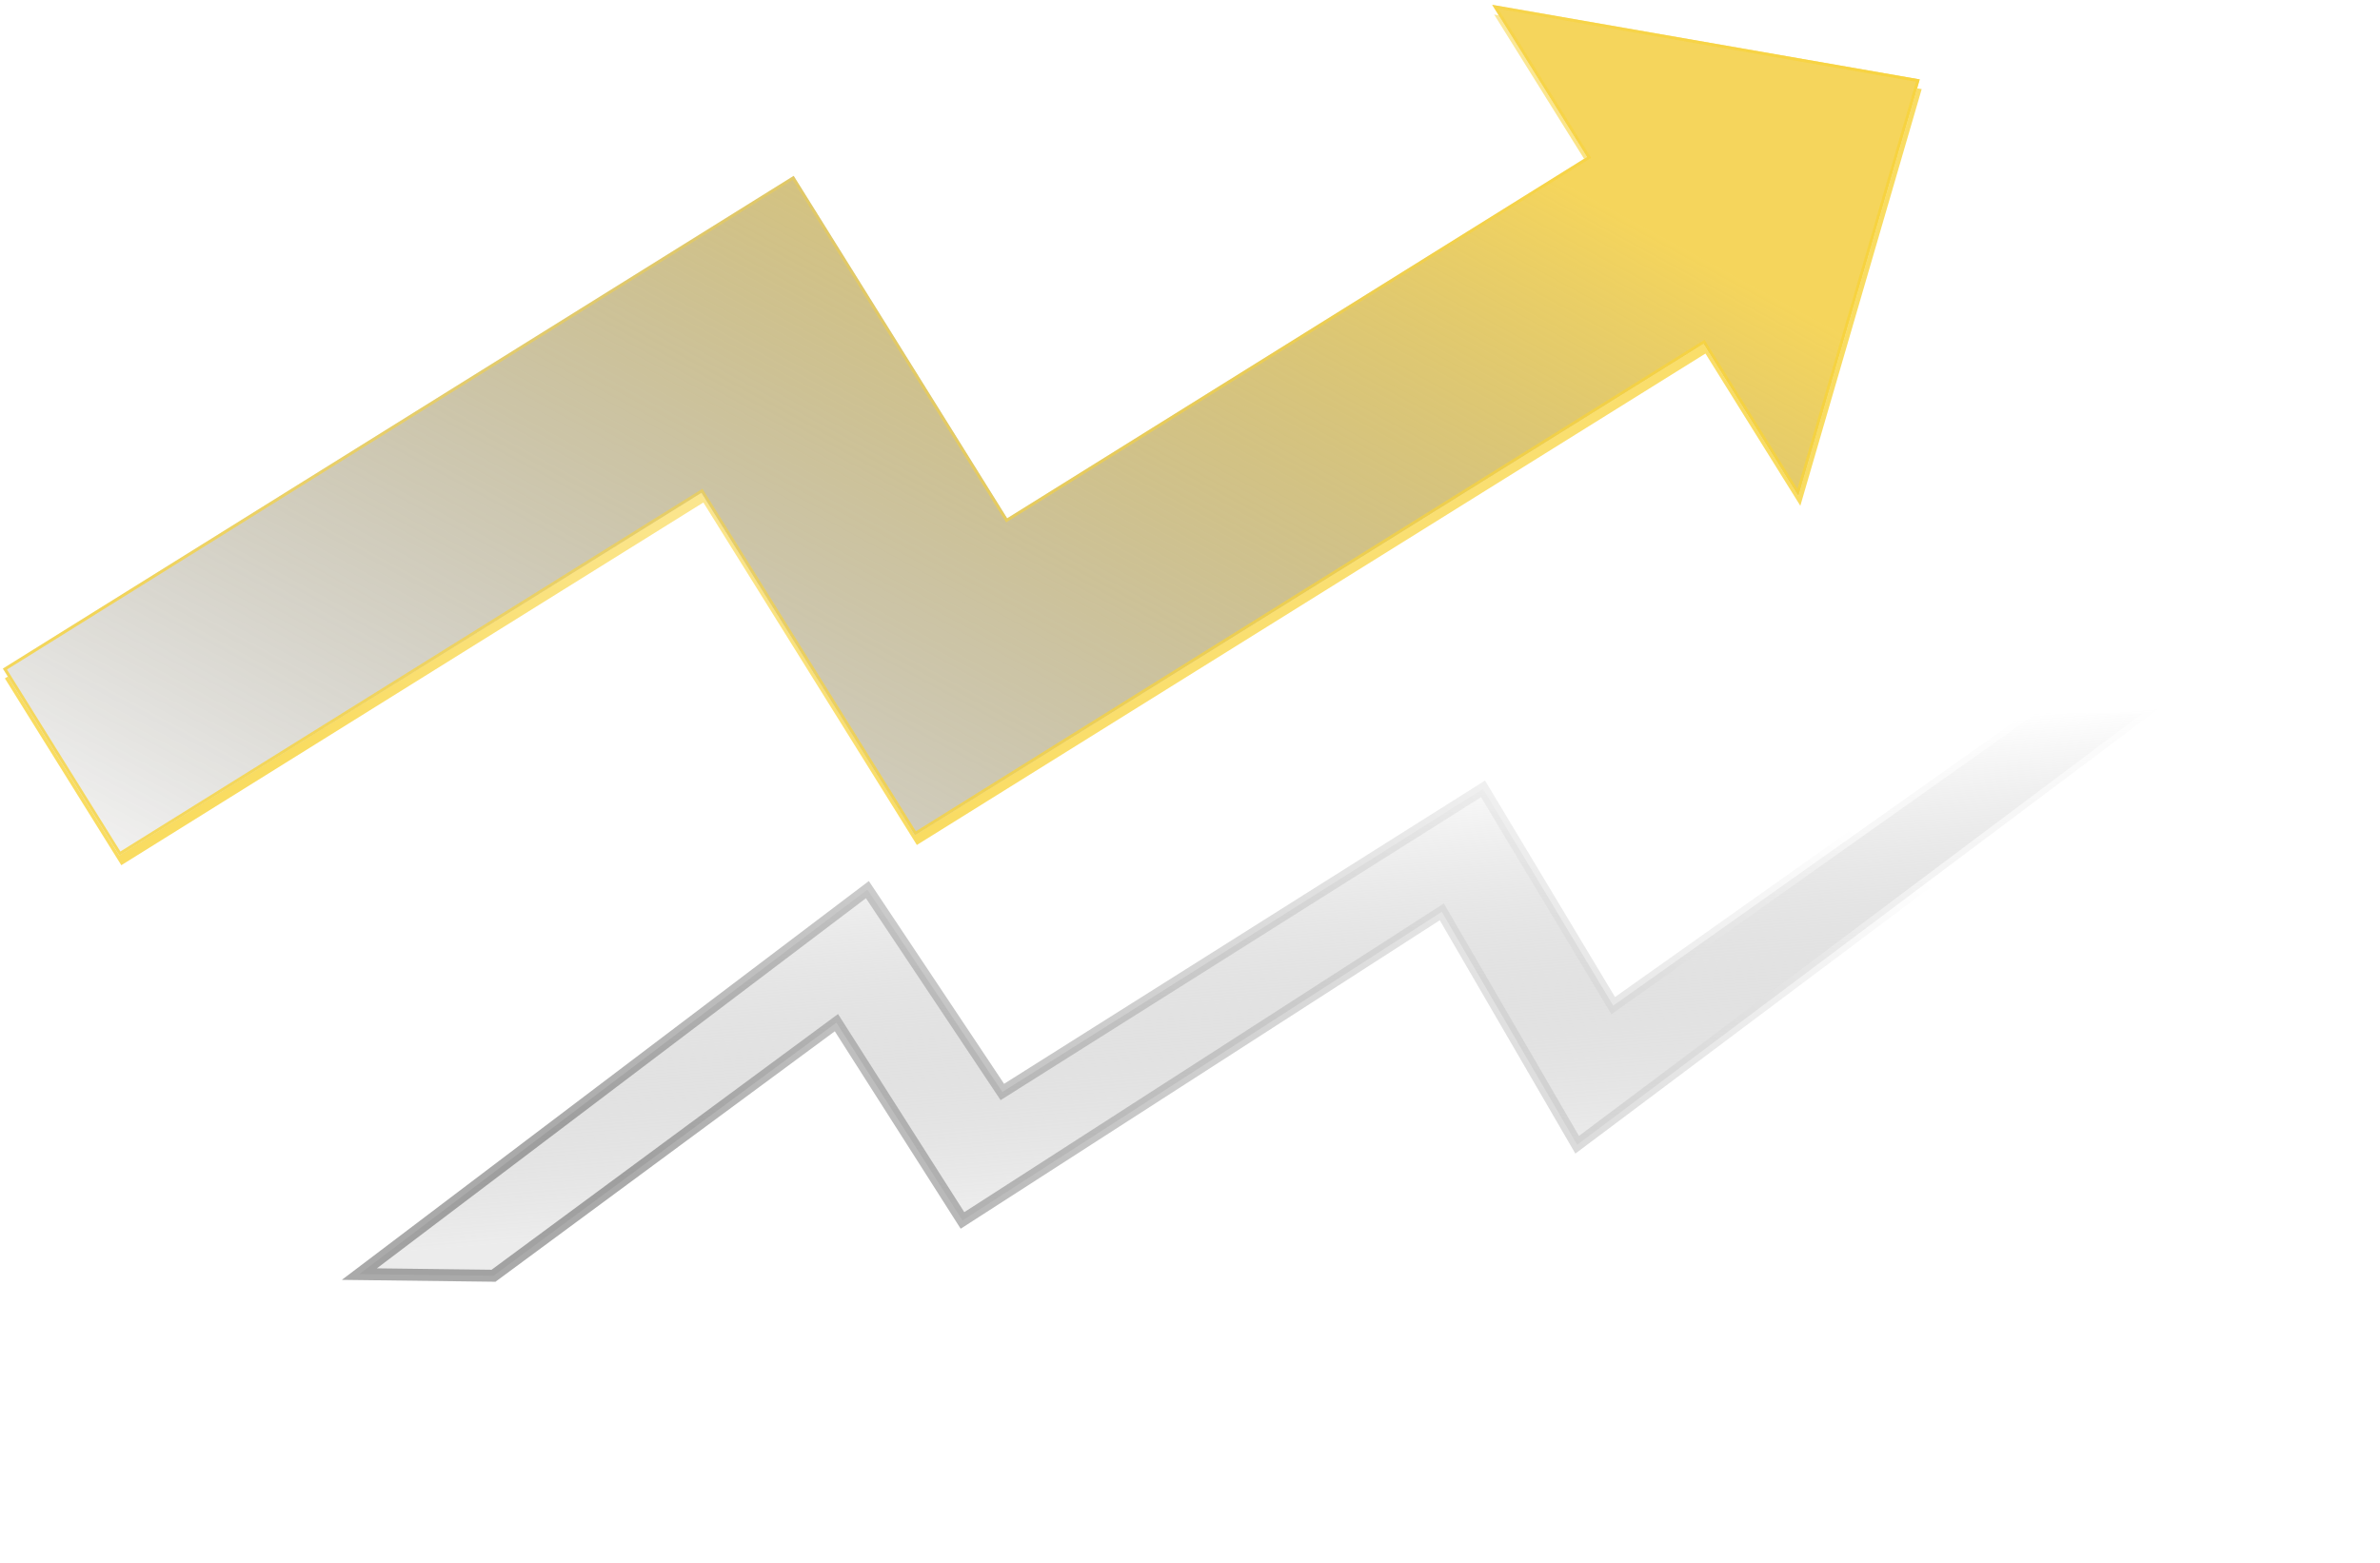 <svg xmlns="http://www.w3.org/2000/svg" fill="none" viewBox="0 0 469 308" height="308" width="469">
<g clip-path="url(#clip0_1897_25080)">
<path fill="url(#paint0_radial_1897_25080)" d="M100.119 19.977C98.39 19.882 92.041 21.152 90.684 26.462L32.897 274.783C32.424 276.915 31.125 288.346 42.921 288.346L402.046 307.215C403.226 307.215 409.712 304.856 410.892 300.139L466.325 60.132C467.504 54.825 471.043 45.979 465.145 43.62L456.888 39.49C460.271 41.099 463.703 47.958 462.785 51.874L406.174 293.652C404.995 295.421 400.277 299.549 397.918 300.139L41.901 283.163C40.561 281.859 34.274 276.552 34.274 273.034L93.044 27.108C93.954 23.225 99.353 21.267 101.122 21.267L341.151 32.11L100.119 19.977Z"></path>
<path stroke-width="1.179" stroke="url(#paint2_radial_1897_25080)" fill="url(#paint1_linear_1897_25080)" d="M90.53 30.706C91.894 24.879 97.229 20.862 103.205 21.16L452.535 38.603C460.253 38.989 465.737 46.271 463.975 53.795L408.1 292.415C406.736 298.241 401.401 302.258 395.425 301.96L46.095 284.517C38.377 284.131 32.893 276.849 34.655 269.325L90.53 30.706Z"></path>
<path stroke-width="2.359" stroke-opacity="0.83" stroke="url(#paint4_linear_1897_25080)" fill="url(#paint3_linear_1897_25080)" d="M164.825 201.546L97.254 251.427L70.816 251.102L170.926 175.33L197.522 215.209L292.247 155.471L317.901 198.194L400.813 139.441L425.691 139.441L310.793 225.614L284.12 179.706L189.667 240.527L164.825 201.546Z" opacity="0.67"></path>
<g clip-path="url(#clip1_1897_25080)">
<g filter="url(#filter0_b_1897_25080)">
<path fill-opacity="0.8" fill="url(#paint5_radial_1897_25080)" d="M354.383 97.767L335.685 67.767L180.285 164.618L138.217 97.118L23.515 168.604L1.536 133.338L0.958 133.698L23.904 170.516L138.606 99.03L180.674 166.53L336.074 69.679L354.772 99.679L378.687 17.562L377.787 17.405L354.383 97.767ZM295.332 3.018L294.431 2.861L312.161 31.309L312.739 30.949L295.332 3.018Z" clip-rule="evenodd" fill-rule="evenodd"></path>
</g>
<g filter="url(#filter1_b_1897_25080)">
<path fill-opacity="0.2" fill="url(#paint6_linear_1897_25080)" d="M335.685 67.767L354.382 97.767L378.298 15.65L294.042 0.949L312.739 30.949L198.474 102.163L156.406 34.663L0.569 131.786L23.515 168.604L138.217 97.118L180.284 164.618L335.685 67.767Z"></path>
<path fill-opacity="0.8" fill="url(#paint7_linear_1897_25080)" d="M335.685 67.767L354.382 97.767L378.298 15.65L294.042 0.949L312.739 30.949L198.474 102.163L156.406 34.663L0.569 131.786L23.515 168.604L138.217 97.118L180.284 164.618L335.685 67.767Z"></path>
<path stroke-width="0.581" stroke-opacity="0.8" stroke="url(#paint8_radial_1897_25080)" d="M335.945 67.605L335.8 67.373L335.54 67.534L180.399 164.224L138.476 96.957L138.332 96.724L138.072 96.886L23.63 168.21L0.974 131.857L156.291 35.058L198.214 102.325L198.359 102.558L198.619 102.396L312.884 31.182L313.144 31.02L312.999 30.787L294.652 1.349L377.93 15.879L354.292 97.044L335.945 67.605Z"></path>
</g>
</g>
</g>
<defs>
<filter color-interpolation-filters="sRGB" filterUnits="userSpaceOnUse" height="182.594" width="392.668" y="-4.608" x="-6.511" id="filter0_b_1897_25080">
<feFlood result="BackgroundImageFix" flood-opacity="0"></feFlood>
<feGaussianBlur stdDeviation="3.735" in="BackgroundImageFix"></feGaussianBlur>
<feComposite result="effect1_backgroundBlur_1897_25080" operator="in" in2="SourceAlpha"></feComposite>
<feBlend result="shape" in2="effect1_backgroundBlur_1897_25080" in="SourceGraphic" mode="normal"></feBlend>
</filter>
<filter color-interpolation-filters="sRGB" filterUnits="userSpaceOnUse" height="182.594" width="392.668" y="-6.52" x="-6.9" id="filter1_b_1897_25080">
<feFlood result="BackgroundImageFix" flood-opacity="0"></feFlood>
<feGaussianBlur stdDeviation="3.735" in="BackgroundImageFix"></feGaussianBlur>
<feComposite result="effect1_backgroundBlur_1897_25080" operator="in" in2="SourceAlpha"></feComposite>
<feBlend result="shape" in2="effect1_backgroundBlur_1897_25080" in="SourceGraphic" mode="normal"></feBlend>
</filter>
<radialGradient gradientTransform="translate(152.014 439.309) rotate(-35.641) scale(341.044 607.869)" gradientUnits="userSpaceOnUse" r="1" cy="0" cx="0" id="paint0_radial_1897_25080">
<stop stop-opacity="0" stop-color="white"></stop>
<stop stop-opacity="0.94" stop-color="white" offset="0.5"></stop>
<stop stop-opacity="0.3" stop-color="white" offset="0.75"></stop>
<stop stop-opacity="0.89" stop-color="white" offset="1"></stop>
</radialGradient>
<linearGradient gradientUnits="userSpaceOnUse" y2="524.659" x2="676.946" y1="20.489" x1="75.301" id="paint1_linear_1897_25080">
<stop stop-opacity="0" stop-color="white"></stop>
<stop stop-opacity="0.4" stop-color="white" offset="1"></stop>
</linearGradient>
<radialGradient gradientTransform="translate(249.495 161.578) rotate(-39.714) scale(204.112 315.718)" gradientUnits="userSpaceOnUse" r="1" cy="0" cx="0" id="paint2_radial_1897_25080">
<stop stop-color="white"></stop>
<stop stop-opacity="0.4" stop-color="white" offset="0.5"></stop>
<stop stop-opacity="0.66" stop-color="white" offset="1"></stop>
</radialGradient>
<linearGradient gradientUnits="userSpaceOnUse" y2="230.393" x2="274.615" y1="151.798" x1="268.034" id="paint3_linear_1897_25080">
<stop stop-color="white"></stop>
<stop stop-opacity="0.2" stop-color="#737373" offset="1"></stop>
</linearGradient>
<linearGradient gradientUnits="userSpaceOnUse" y2="284.88" x2="196.423" y1="123.892" x1="307.877" id="paint4_linear_1897_25080">
<stop stop-color="white"></stop>
<stop stop-color="#666666" offset="1"></stop>
</linearGradient>
<radialGradient gradientTransform="translate(167.681 -70.789) rotate(-142.106) scale(229.01 243.977)" gradientUnits="userSpaceOnUse" r="1" cy="0" cx="0" id="paint5_radial_1897_25080">
<stop stop-color="white"></stop>
<stop stop-color="#F8D33A" offset="1"></stop>
</radialGradient>
<linearGradient gradientUnits="userSpaceOnUse" y2="21.186" x2="324.327" y1="16.99" x1="338.571" id="paint6_linear_1897_25080">
<stop stop-opacity="0" stop-color="white"></stop>
<stop stop-opacity="0.4" stop-color="white" offset="0.68"></stop>
</linearGradient>
<linearGradient gradientUnits="userSpaceOnUse" y2="331.831" x2="107.972" y1="-39.805" x1="309.511" id="paint7_linear_1897_25080">
<stop stop-color="#F3CB33" offset="0.158"></stop>
<stop stop-opacity="0" stop-color="#0C0C0C" offset="0.806"></stop>
</linearGradient>
<radialGradient gradientTransform="translate(167.292 -72.701) rotate(-142.106) scale(229.01 243.977)" gradientUnits="userSpaceOnUse" r="1" cy="0" cx="0" id="paint8_radial_1897_25080">
<stop stop-opacity="0" stop-color="#F8D33A"></stop>
<stop stop-color="#F8D33A" offset="1"></stop>
</radialGradient>
<clipPath id="clip0_1897_25080">
<rect fill="white" height="308" width="469"></rect>
</clipPath>
<clipPath id="clip1_1897_25080">
<rect transform="matrix(0.985 0.172 -0.28 0.96 37.036 -103.865)" fill="white" height="390.203" width="390.203"></rect>
</clipPath>
</defs>
</svg>
